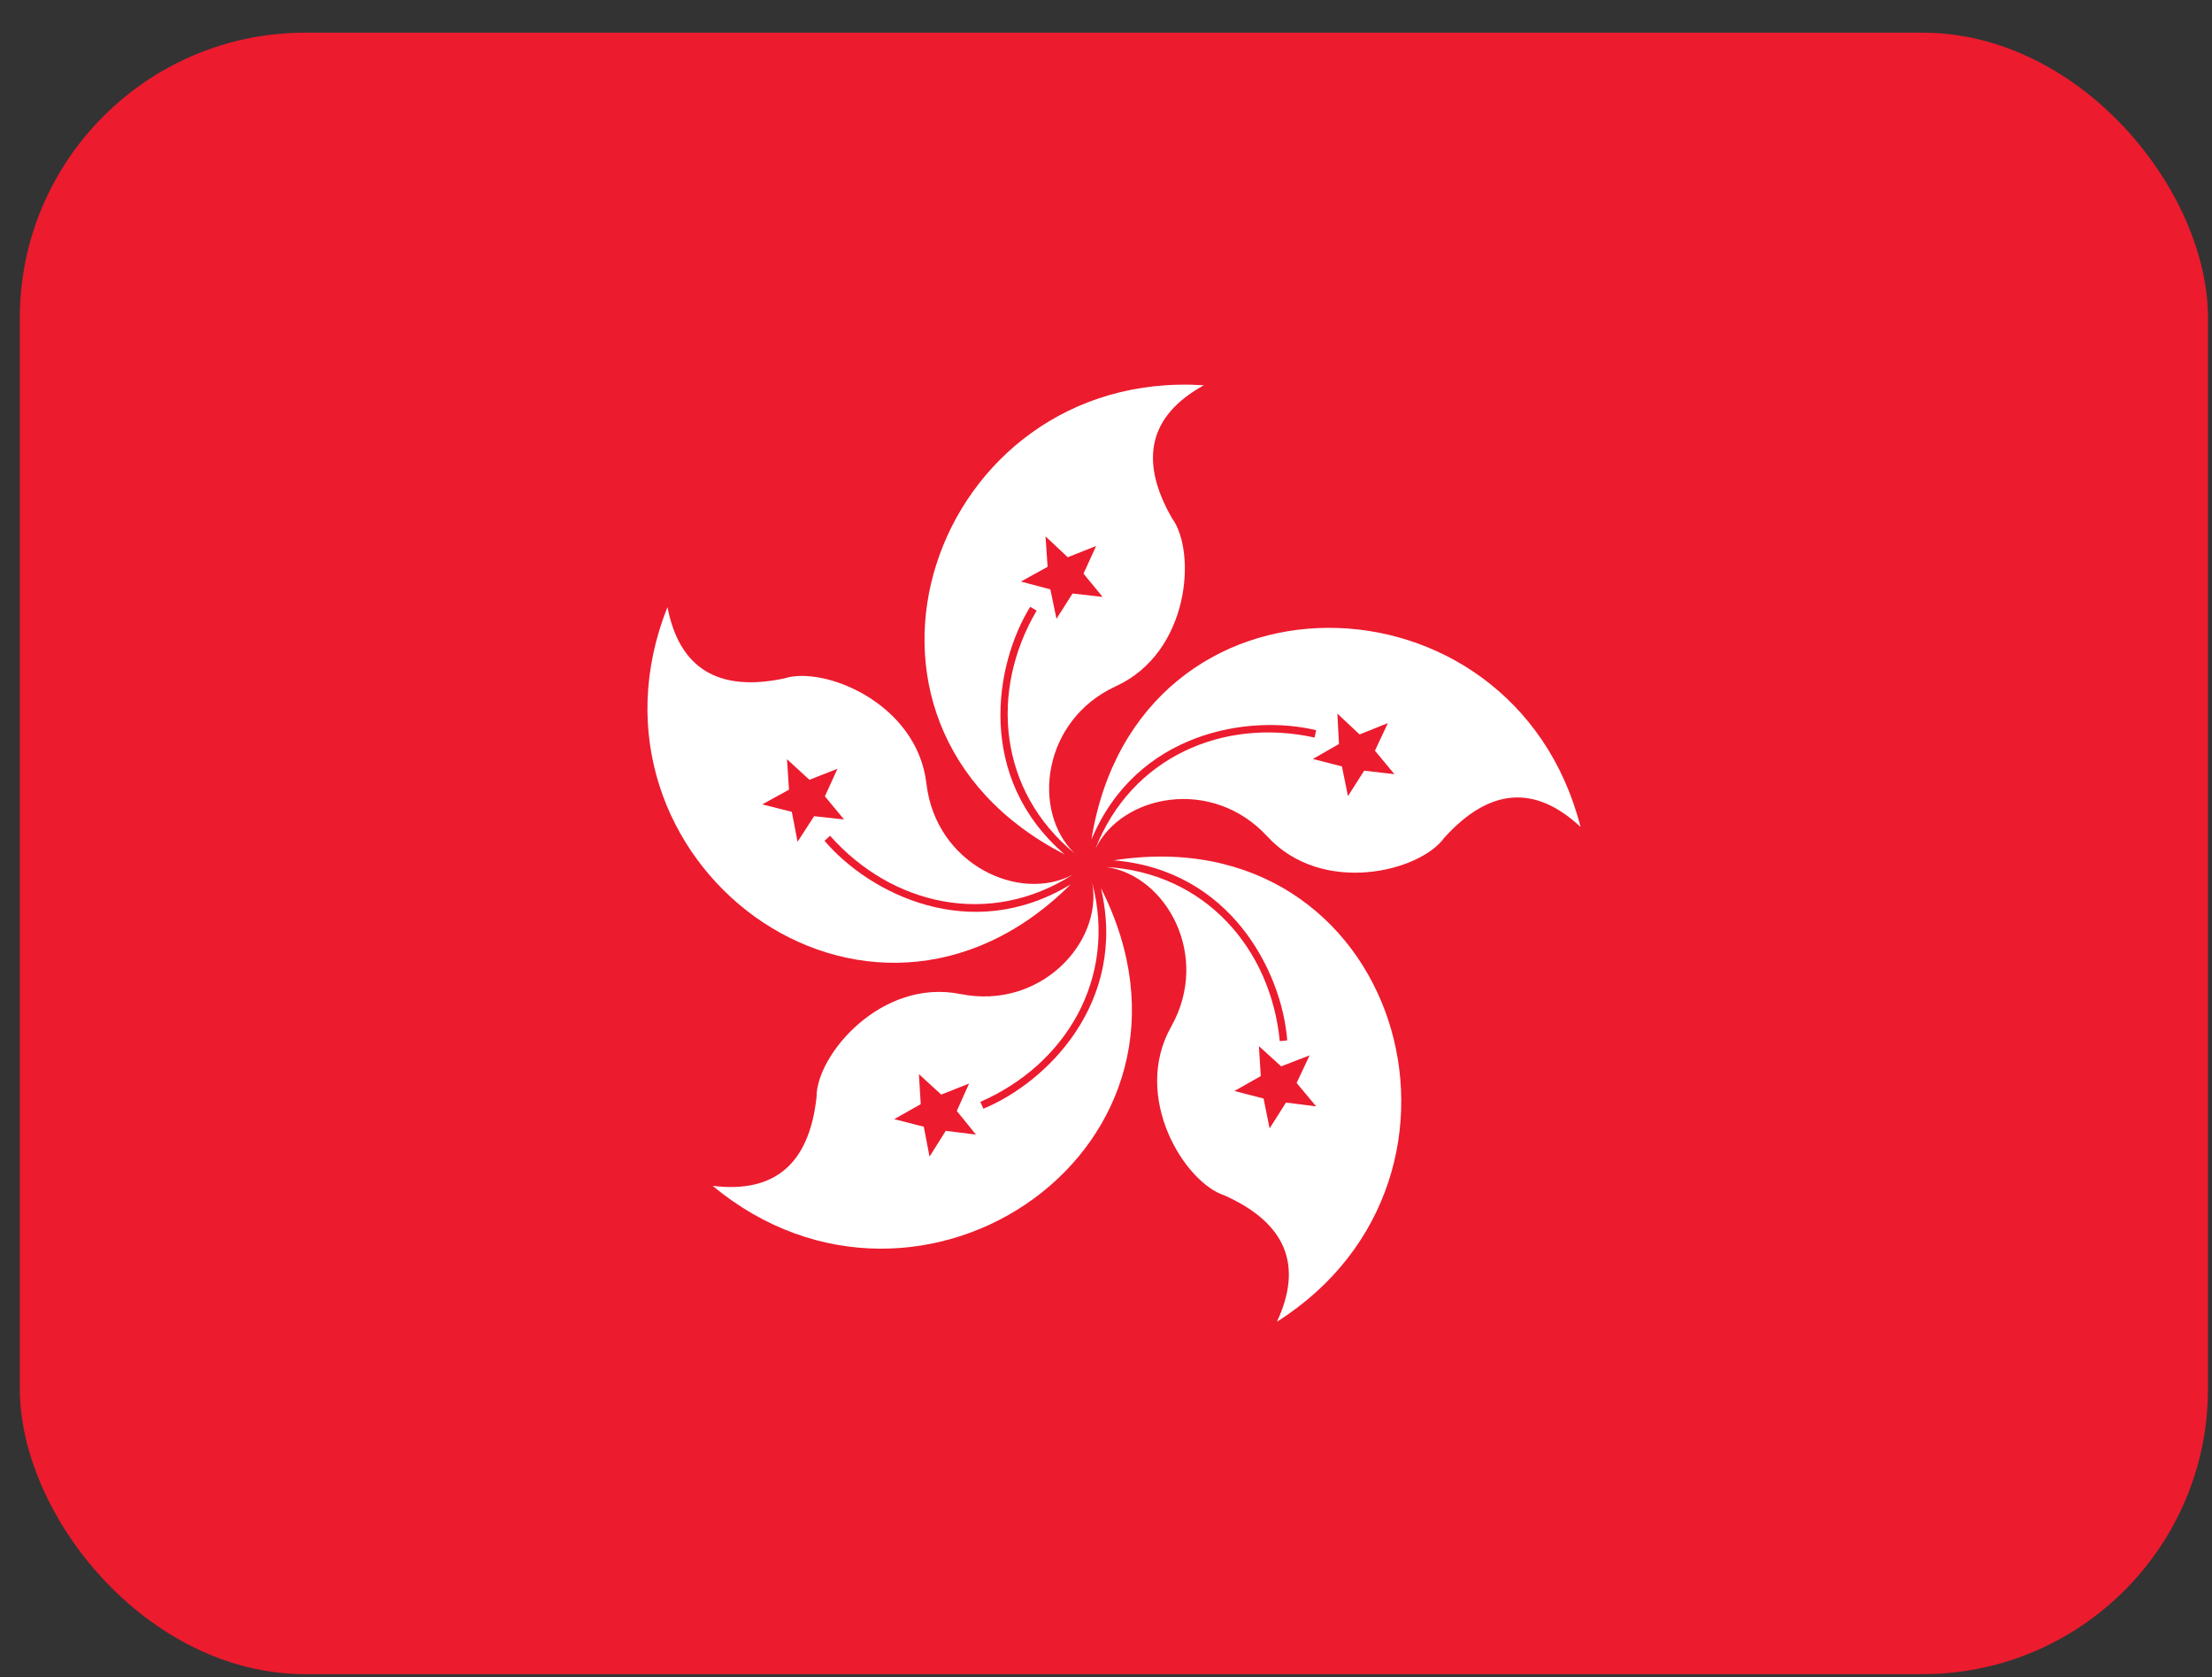 <svg width="62" height="47" viewBox="0 0 62 47" fill="none" xmlns="http://www.w3.org/2000/svg">
<rect x="0" y="0" width="62" height="47" fill="#333333" stroke="none"/>
<g clip-path="url(#clip0_1830_25300)">
<path d="M0.555 0.916H61.889V46.916H0.555" fill="#EC1B2E"/>
<path d="M33.743 10.796C26.143 10.307 22.655 20.264 29.842 23.944C27.351 21.797 27.868 18.644 28.874 17.006L29.056 17.111C27.734 19.363 27.983 22.162 30.12 23.915C28.903 22.736 29.21 20.178 31.28 19.229C33.35 18.28 33.541 15.463 32.851 14.524C31.912 12.888 32.209 11.645 33.743 10.796ZM30.063 16.632L29.612 17.341L29.44 16.517L28.616 16.297L29.363 15.884L29.305 15.031L29.928 15.616L30.724 15.3L30.369 16.076L30.906 16.728L30.063 16.632Z" fill="white"/>
<path d="M44.301 23.174C42.417 15.796 31.869 15.555 30.591 23.528C31.862 20.495 35.021 20.013 36.89 20.463L36.846 20.669C34.296 20.107 31.711 21.209 30.704 23.783C31.449 22.262 33.977 21.763 35.519 23.438C37.061 25.114 39.8 24.425 40.48 23.479C41.745 22.08 43.019 21.979 44.301 23.174ZM37.613 21.478L36.799 21.269L37.53 20.85L37.485 19.998L38.108 20.582L38.901 20.264L38.538 21.037L39.084 21.695L38.236 21.598L37.782 22.31L37.613 21.478Z" fill="white"/>
<path d="M35.791 37.04C42.227 32.969 39.196 22.863 31.219 24.11C34.496 24.383 35.931 27.238 36.08 29.155L35.871 29.177C35.617 26.577 33.77 24.46 31.011 24.297C32.688 24.535 33.944 26.786 32.827 28.77C31.71 30.754 33.211 33.146 34.321 33.5C36.042 34.272 36.532 35.452 35.791 37.04ZM35.338 30.156L35.286 29.317L35.91 29.883L36.706 29.576L36.343 30.349L36.891 31.005L36.044 30.898L35.586 31.622L35.417 30.785L34.6 30.574L35.338 30.156Z" fill="white"/>
<path d="M19.974 33.232C25.835 38.095 34.51 32.09 30.858 24.888C31.612 28.089 29.34 30.336 27.563 31.07L27.478 30.878C29.871 29.833 31.314 27.423 30.616 24.748C30.908 26.417 29.156 28.306 26.924 27.857C24.691 27.408 22.88 29.575 22.887 30.74C22.685 32.616 21.714 33.446 19.974 33.232ZM26.382 30.674L27.163 30.365L26.818 31.133L27.355 31.796L26.509 31.69L26.054 32.414L25.893 31.575L25.064 31.363L25.807 30.943L25.756 30.101L26.382 30.674Z" fill="white"/>
<path d="M18.708 17.013C15.895 24.09 24.286 30.484 30.007 24.786C27.196 26.492 24.357 25.026 23.11 23.562L23.266 23.422C24.999 25.375 27.738 26.003 30.066 24.512C28.569 25.306 26.23 24.223 25.967 21.961C25.705 19.7 23.084 18.647 21.978 19.013C20.132 19.4 19.042 18.734 18.708 17.013ZM23.121 22.316L23.657 22.964L22.819 22.873L22.355 23.589L22.194 22.751L21.365 22.542L22.114 22.13L22.059 21.276L22.687 21.853L23.473 21.544L23.121 22.316Z" fill="white"/>
</g>
<defs>
<clipPath id="clip0_1830_25300">
<rect x="0.555" y="0.916" width="61.333" height="46" rx="8" fill="white"/>
</clipPath>
</defs>
</svg>
